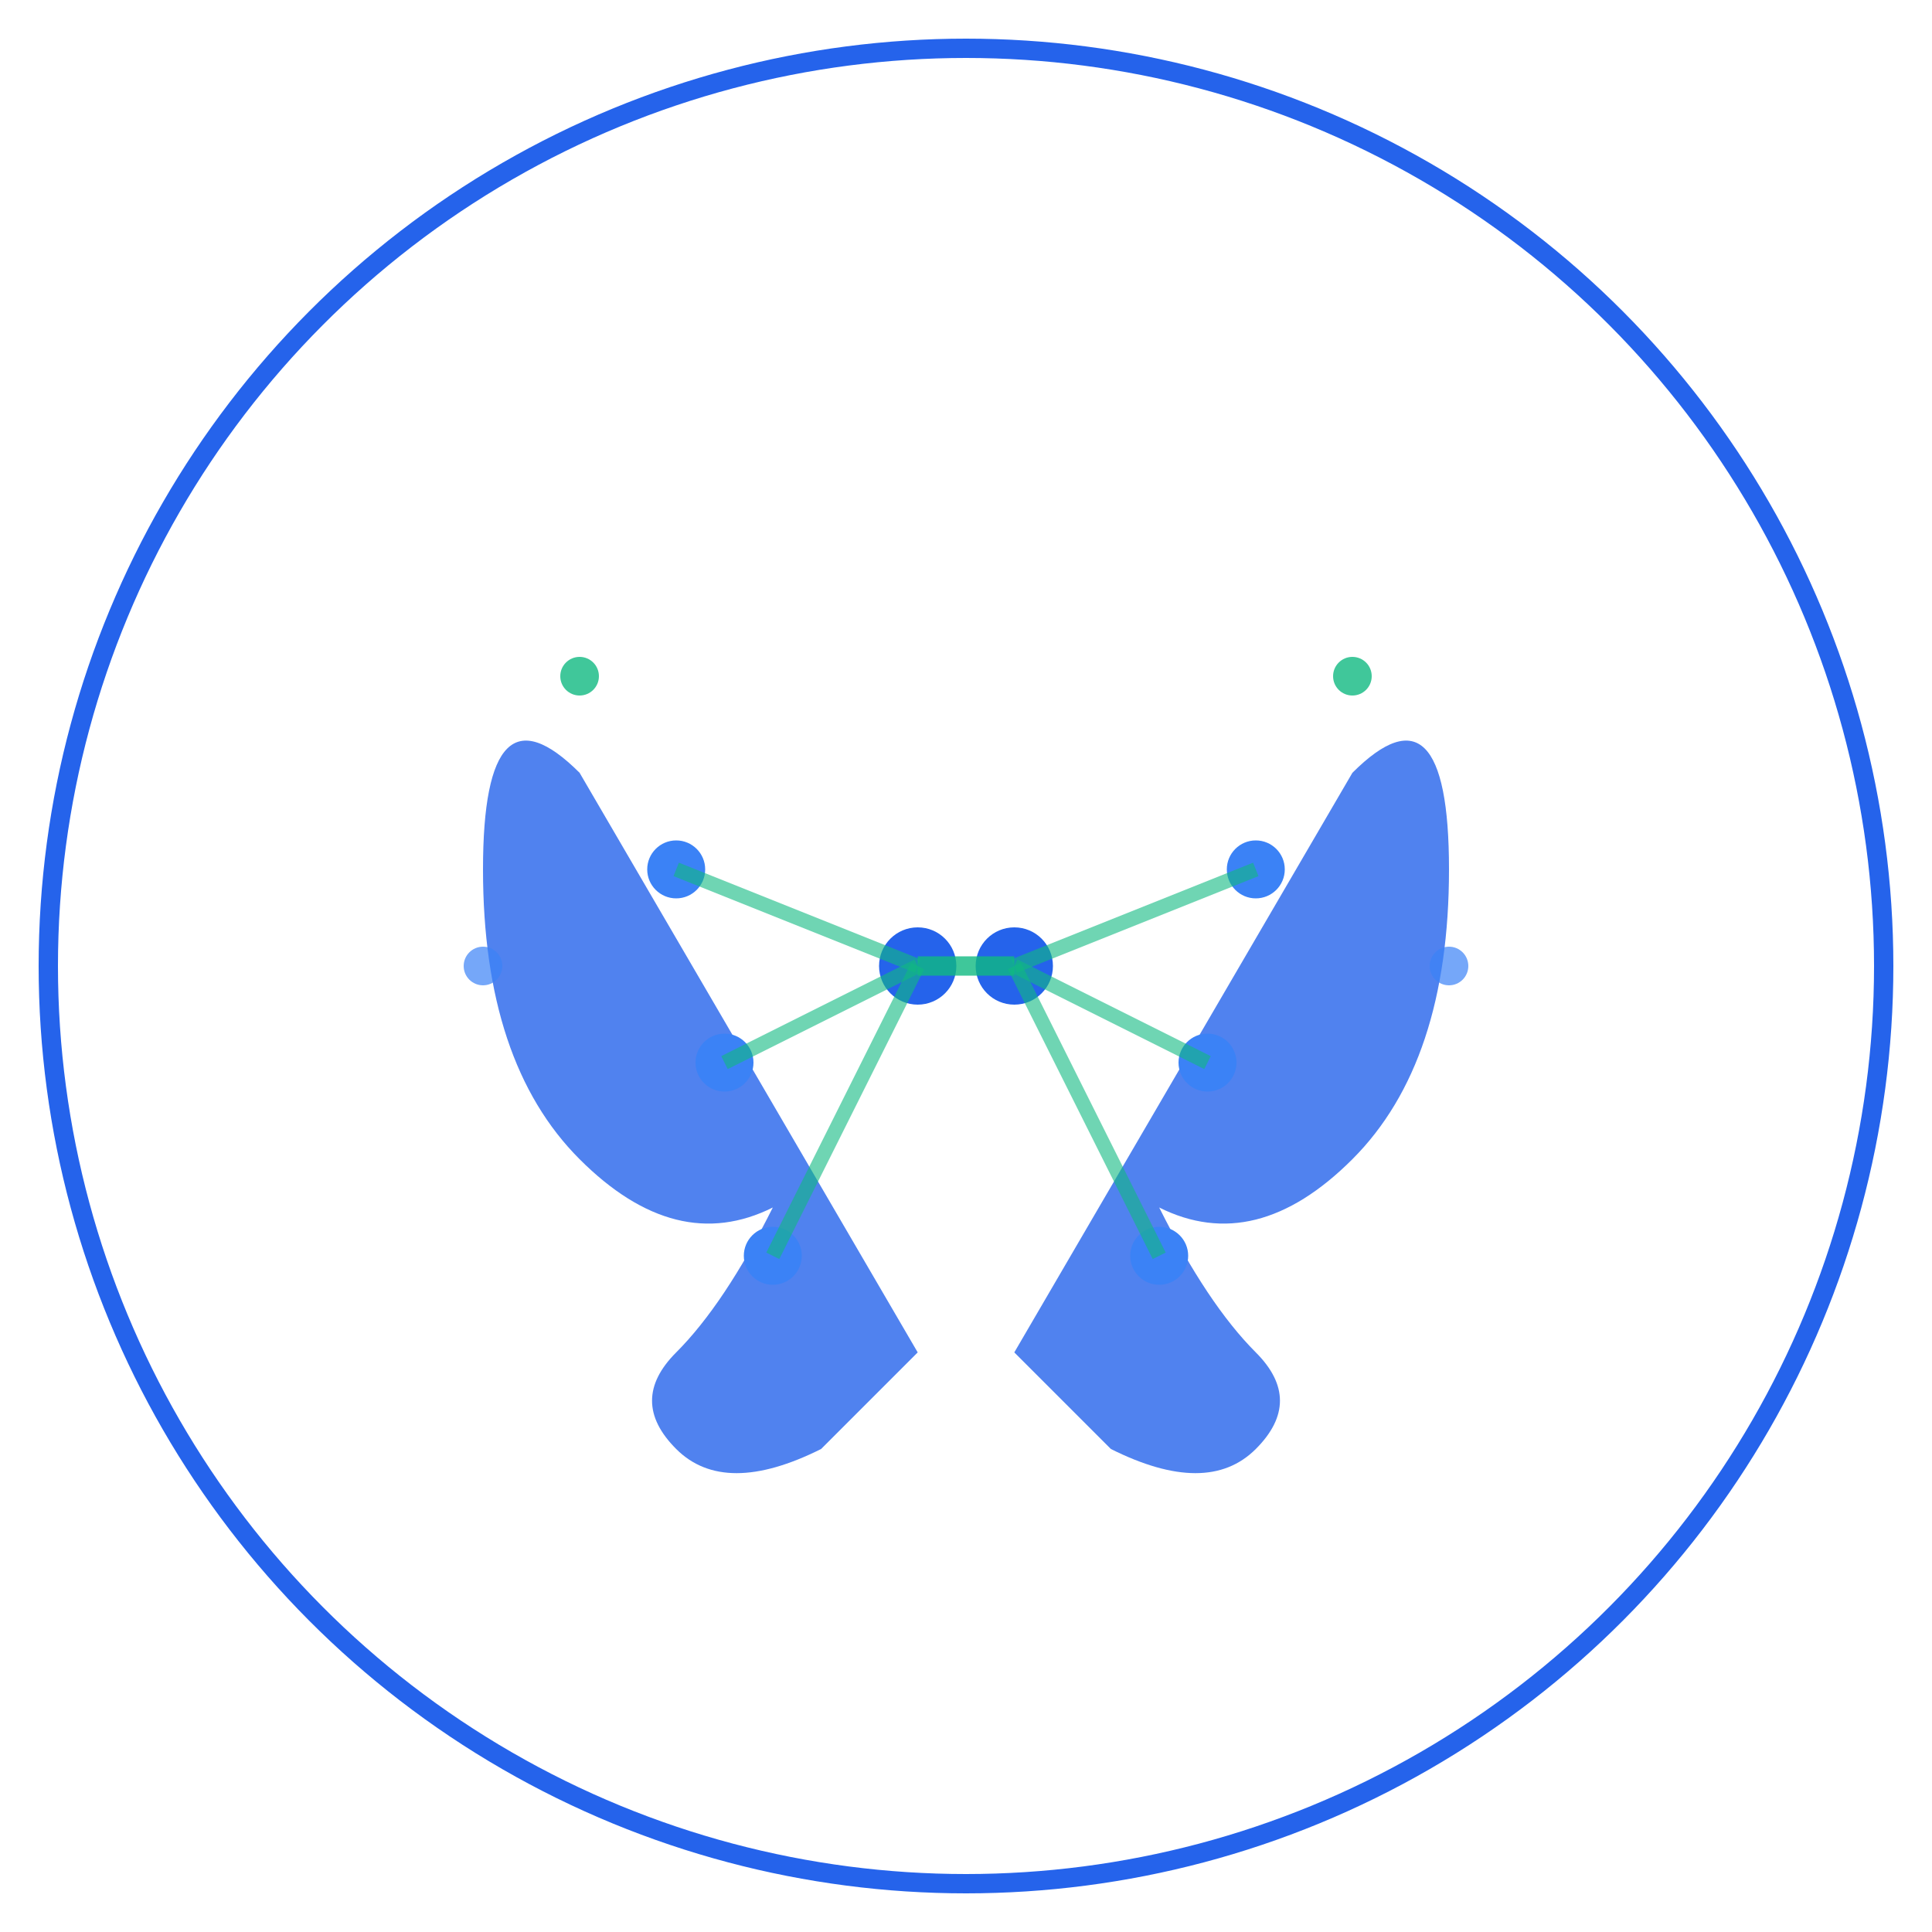 <svg xmlns="http://www.w3.org/2000/svg" viewBox="0 0 200 200" width="200" height="200">
  <!-- Background circle -->
  <circle cx="100" cy="100" r="95" fill="none" stroke="#2563eb" stroke-width="2"/>
  
  <!-- Brain shape (simplified neural network representation) -->
  <!-- Left hemisphere -->
  <path d="M 60 80 Q 50 70 50 90 Q 50 110 60 120 Q 70 130 80 125 Q 75 135 70 140 Q 65 145 70 150 Q 75 155 85 150 Q 90 145 95 140" 
        fill="#2563eb" opacity="0.8"/>
  
  <!-- Right hemisphere -->
  <path d="M 140 80 Q 150 70 150 90 Q 150 110 140 120 Q 130 130 120 125 Q 125 135 130 140 Q 135 145 130 150 Q 125 155 115 150 Q 110 145 105 140" 
        fill="#2563eb" opacity="0.8"/>
  
  <!-- Neural network connections -->
  <!-- Left connections -->
  <circle cx="70" cy="90" r="3" fill="#3b82f6"/>
  <circle cx="75" cy="110" r="3" fill="#3b82f6"/>
  <circle cx="80" cy="130" r="3" fill="#3b82f6"/>
  
  <!-- Center connections -->
  <circle cx="95" cy="100" r="4" fill="#2563eb"/>
  <circle cx="105" cy="100" r="4" fill="#2563eb"/>
  
  <!-- Right connections -->
  <circle cx="130" cy="90" r="3" fill="#3b82f6"/>
  <circle cx="125" cy="110" r="3" fill="#3b82f6"/>
  <circle cx="120" cy="130" r="3" fill="#3b82f6"/>
  
  <!-- Connecting lines (neural network) -->
  <line x1="70" y1="90" x2="95" y2="100" stroke="#10b981" stroke-width="1.5" opacity="0.6"/>
  <line x1="75" y1="110" x2="95" y2="100" stroke="#10b981" stroke-width="1.5" opacity="0.6"/>
  <line x1="80" y1="130" x2="95" y2="100" stroke="#10b981" stroke-width="1.5" opacity="0.6"/>
  <line x1="95" y1="100" x2="105" y2="100" stroke="#10b981" stroke-width="2" opacity="0.8"/>
  <line x1="130" y1="90" x2="105" y2="100" stroke="#10b981" stroke-width="1.5" opacity="0.6"/>
  <line x1="125" y1="110" x2="105" y2="100" stroke="#10b981" stroke-width="1.5" opacity="0.6"/>
  <line x1="120" y1="130" x2="105" y2="100" stroke="#10b981" stroke-width="1.5" opacity="0.6"/>
  
  <!-- AI/Cognitive sparkle elements -->
  <circle cx="60" cy="70" r="2" fill="#10b981" opacity="0.8">
    <animate attributeName="opacity" values="0.8;0.3;0.8" dur="2s" repeatCount="indefinite"/>
  </circle>
  <circle cx="140" cy="70" r="2" fill="#10b981" opacity="0.8">
    <animate attributeName="opacity" values="0.3;0.8;0.3" dur="2s" repeatCount="indefinite"/>
  </circle>
  <circle cx="50" cy="100" r="2" fill="#3b82f6" opacity="0.7">
    <animate attributeName="opacity" values="0.7;0.2;0.7" dur="2.5s" repeatCount="indefinite"/>
  </circle>
  <circle cx="150" cy="100" r="2" fill="#3b82f6" opacity="0.7">
    <animate attributeName="opacity" values="0.2;0.7;0.2" dur="2.5s" repeatCount="indefinite"/>
  </circle>
</svg>


